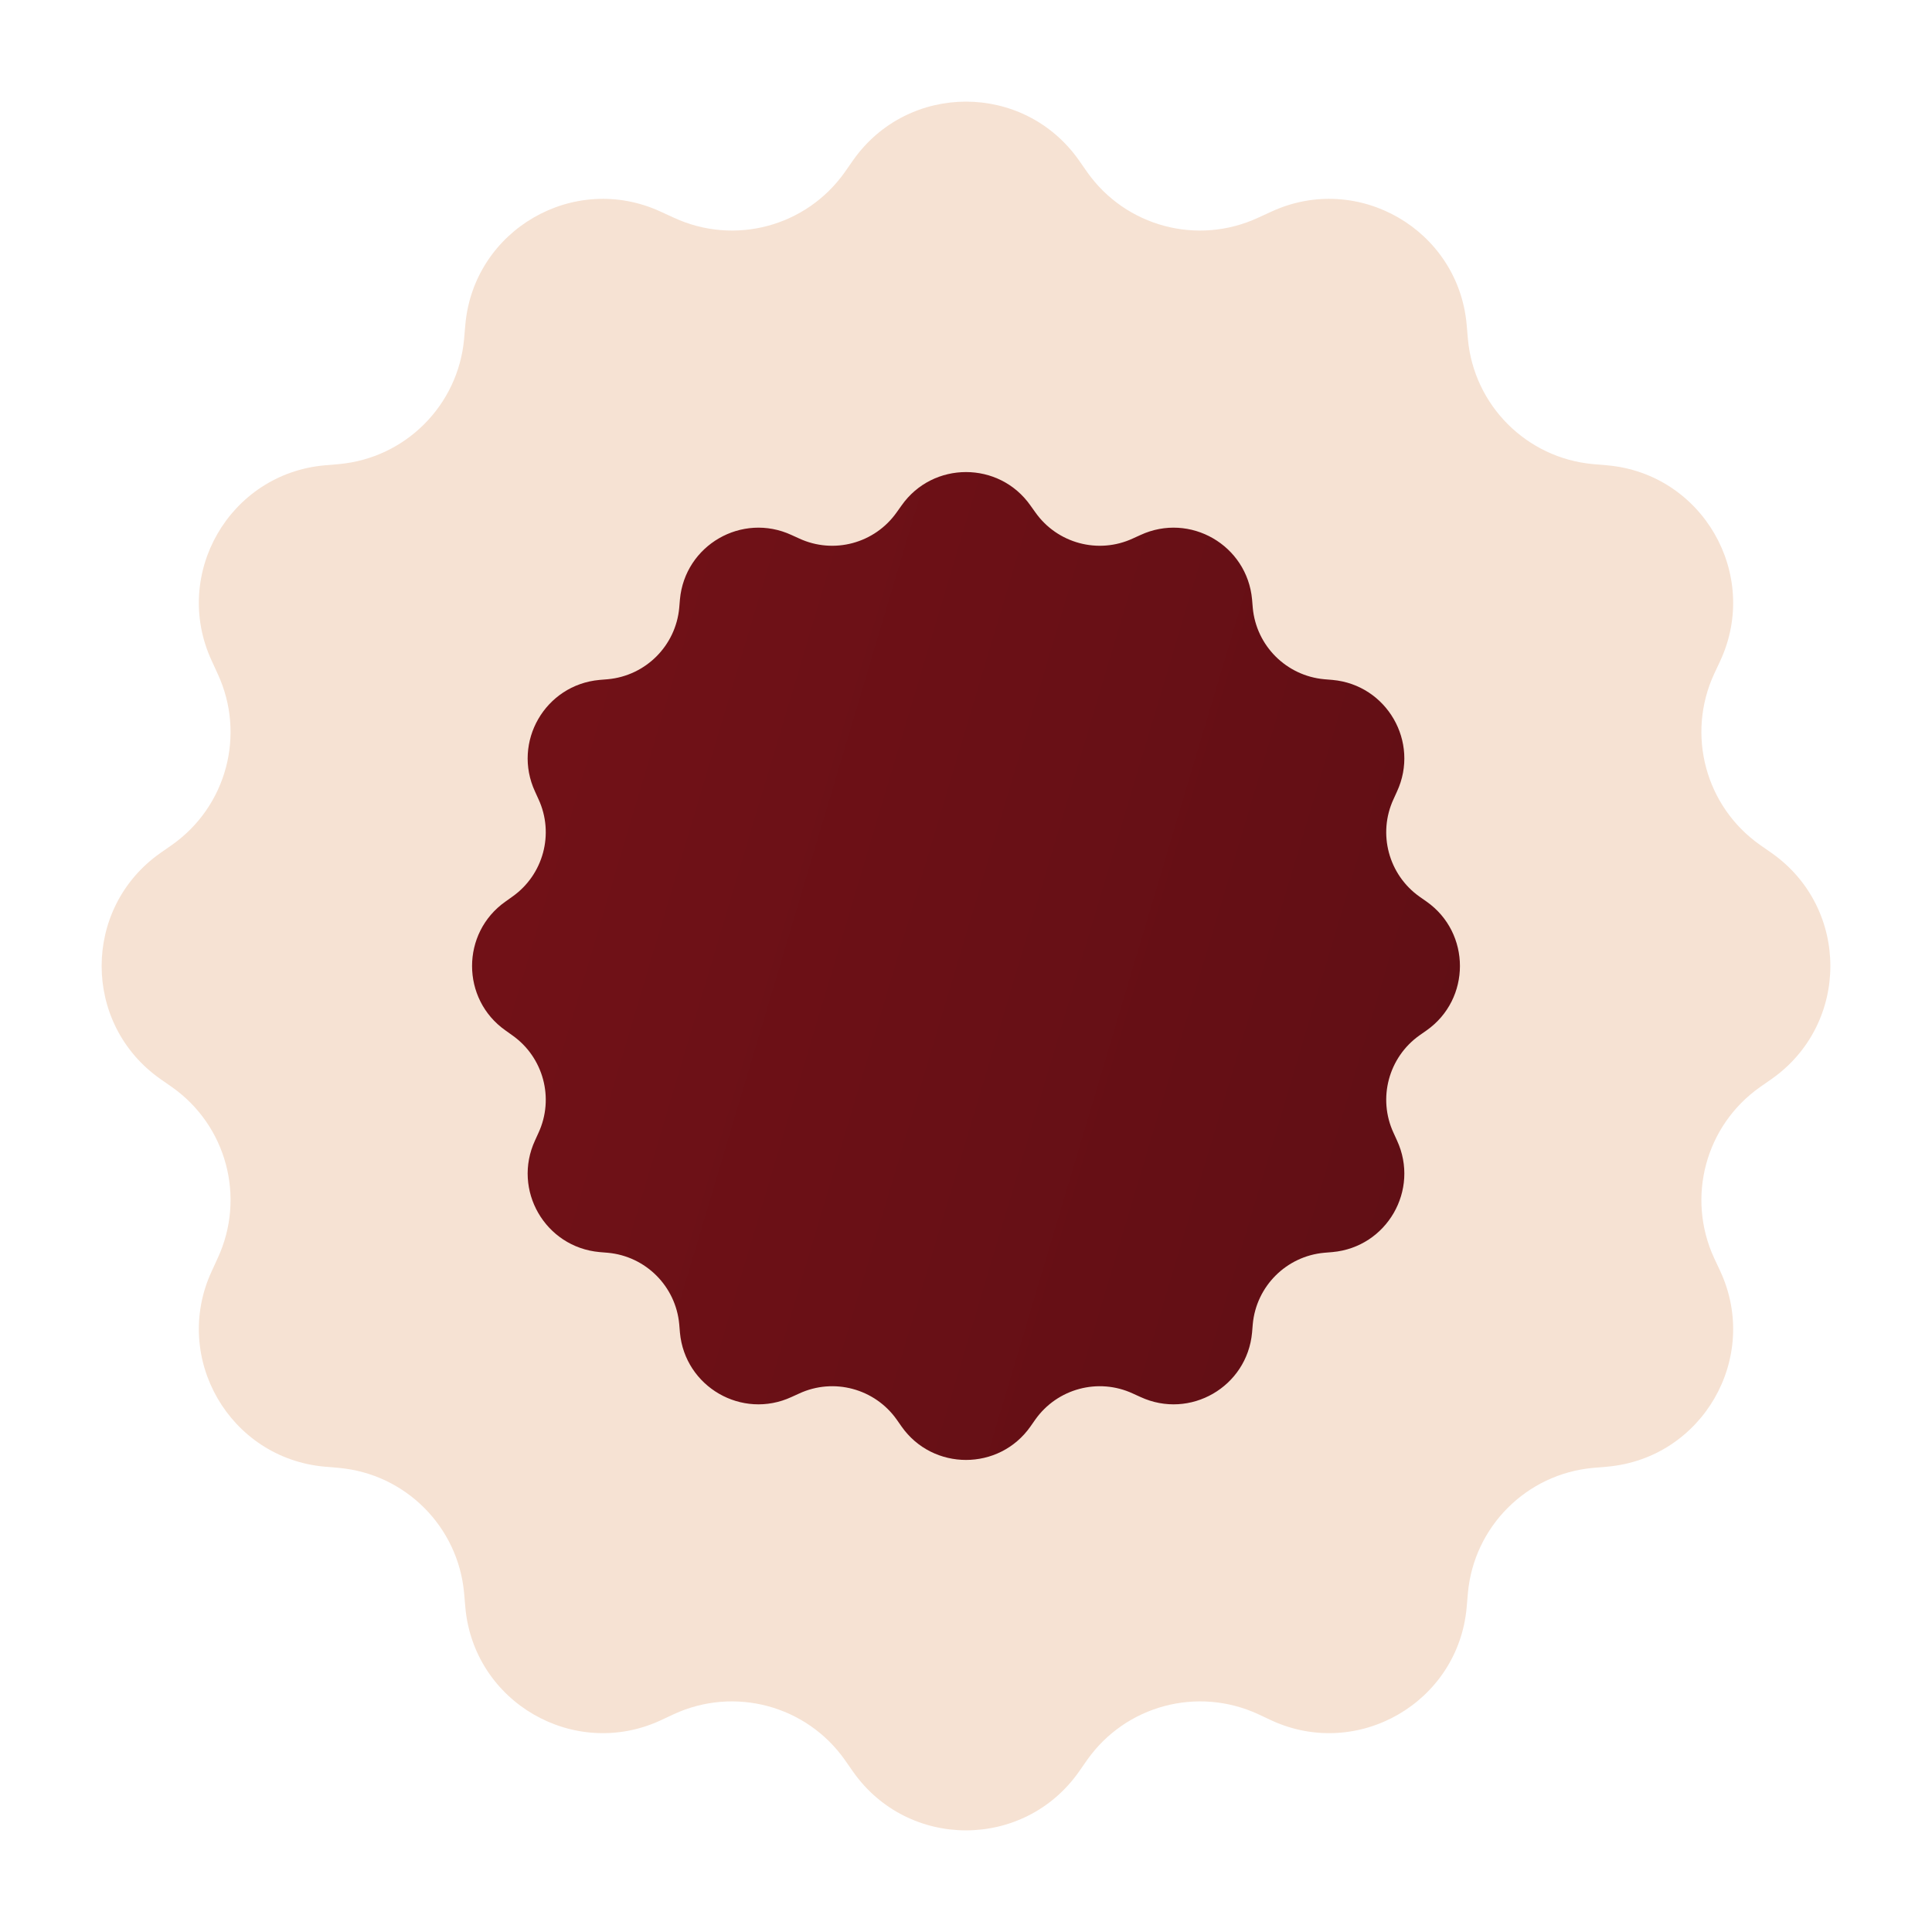 <?xml version="1.0" encoding="UTF-8"?> <svg xmlns="http://www.w3.org/2000/svg" width="14" height="14" viewBox="0 0 14 14" fill="none"><path d="M6.182 1.161C6.581 0.595 7.419 0.595 7.818 1.161L7.878 1.247C8.157 1.642 8.677 1.781 9.116 1.578L9.212 1.534C9.839 1.244 10.566 1.663 10.628 2.352L10.637 2.457C10.681 2.938 11.062 3.319 11.543 3.363L11.648 3.372C12.337 3.434 12.756 4.161 12.466 4.788L12.421 4.884C12.219 5.323 12.358 5.843 12.753 6.122L12.839 6.182C13.405 6.581 13.405 7.419 12.839 7.818L12.753 7.878C12.358 8.157 12.219 8.677 12.421 9.116L12.466 9.212C12.756 9.839 12.337 10.566 11.648 10.628L11.543 10.637C11.062 10.681 10.681 11.062 10.637 11.543L10.628 11.648C10.566 12.337 9.839 12.756 9.212 12.466L9.116 12.421C8.677 12.219 8.157 12.358 7.878 12.753L7.818 12.839C7.419 13.405 6.581 13.405 6.182 12.839L6.122 12.753C5.843 12.358 5.323 12.219 4.884 12.421L4.788 12.466C4.161 12.756 3.434 12.337 3.372 11.648L3.363 11.543C3.319 11.062 2.938 10.681 2.457 10.637L2.352 10.628C1.663 10.566 1.244 9.839 1.534 9.212L1.578 9.116C1.781 8.677 1.642 8.157 1.247 7.878L1.161 7.818C0.595 7.419 0.595 6.581 1.161 6.182L1.247 6.122C1.642 5.843 1.781 5.323 1.578 4.884L1.534 4.788C1.244 4.161 1.663 3.434 2.352 3.372L2.457 3.363C2.938 3.319 3.319 2.938 3.363 2.457L3.372 2.352C3.434 1.663 4.161 1.244 4.788 1.534L4.884 1.578C5.323 1.781 5.843 1.642 6.122 1.247L6.182 1.161Z" fill="#F6E2D3"></path><path d="M6.533 3.663C6.76 3.34 7.24 3.34 7.467 3.663L7.502 3.712C7.661 3.938 7.959 4.018 8.209 3.902L8.264 3.877C8.623 3.711 9.037 3.95 9.073 4.344L9.078 4.404C9.103 4.679 9.321 4.897 9.596 4.922L9.656 4.927C10.05 4.963 10.289 5.377 10.123 5.736L10.098 5.791C9.982 6.041 10.062 6.339 10.287 6.498L10.337 6.533C10.66 6.76 10.66 7.24 10.337 7.467L10.287 7.502C10.062 7.661 9.982 7.959 10.098 8.209L10.123 8.264C10.289 8.623 10.05 9.037 9.656 9.073L9.596 9.078C9.321 9.103 9.103 9.321 9.078 9.596L9.073 9.656C9.037 10.05 8.623 10.289 8.264 10.123L8.209 10.098C7.959 9.982 7.661 10.062 7.502 10.287L7.467 10.337C7.24 10.66 6.76 10.66 6.533 10.337L6.498 10.287C6.339 10.062 6.041 9.982 5.791 10.098L5.736 10.123C5.377 10.289 4.963 10.05 4.927 9.656L4.922 9.596C4.897 9.321 4.679 9.103 4.404 9.078L4.344 9.073C3.95 9.037 3.711 8.623 3.877 8.264L3.902 8.209C4.018 7.959 3.938 7.661 3.712 7.502L3.663 7.467C3.34 7.24 3.34 6.76 3.663 6.533L3.712 6.498C3.938 6.339 4.018 6.041 3.902 5.791L3.877 5.736C3.711 5.377 3.95 4.963 4.344 4.927L4.404 4.922C4.679 4.897 4.897 4.679 4.922 4.404L4.927 4.344C4.963 3.95 5.377 3.711 5.736 3.877L5.791 3.902C6.041 4.018 6.339 3.938 6.498 3.712L6.533 3.663Z" fill="url(#paint0_linear_130_5812)"></path><defs><linearGradient id="paint0_linear_130_5812" x1="3" y1="3" x2="12.412" y2="5.807" gradientUnits="userSpaceOnUse"><stop stop-color="#751218"></stop><stop offset="1" stop-color="#5E0E14"></stop></linearGradient></defs></svg> 